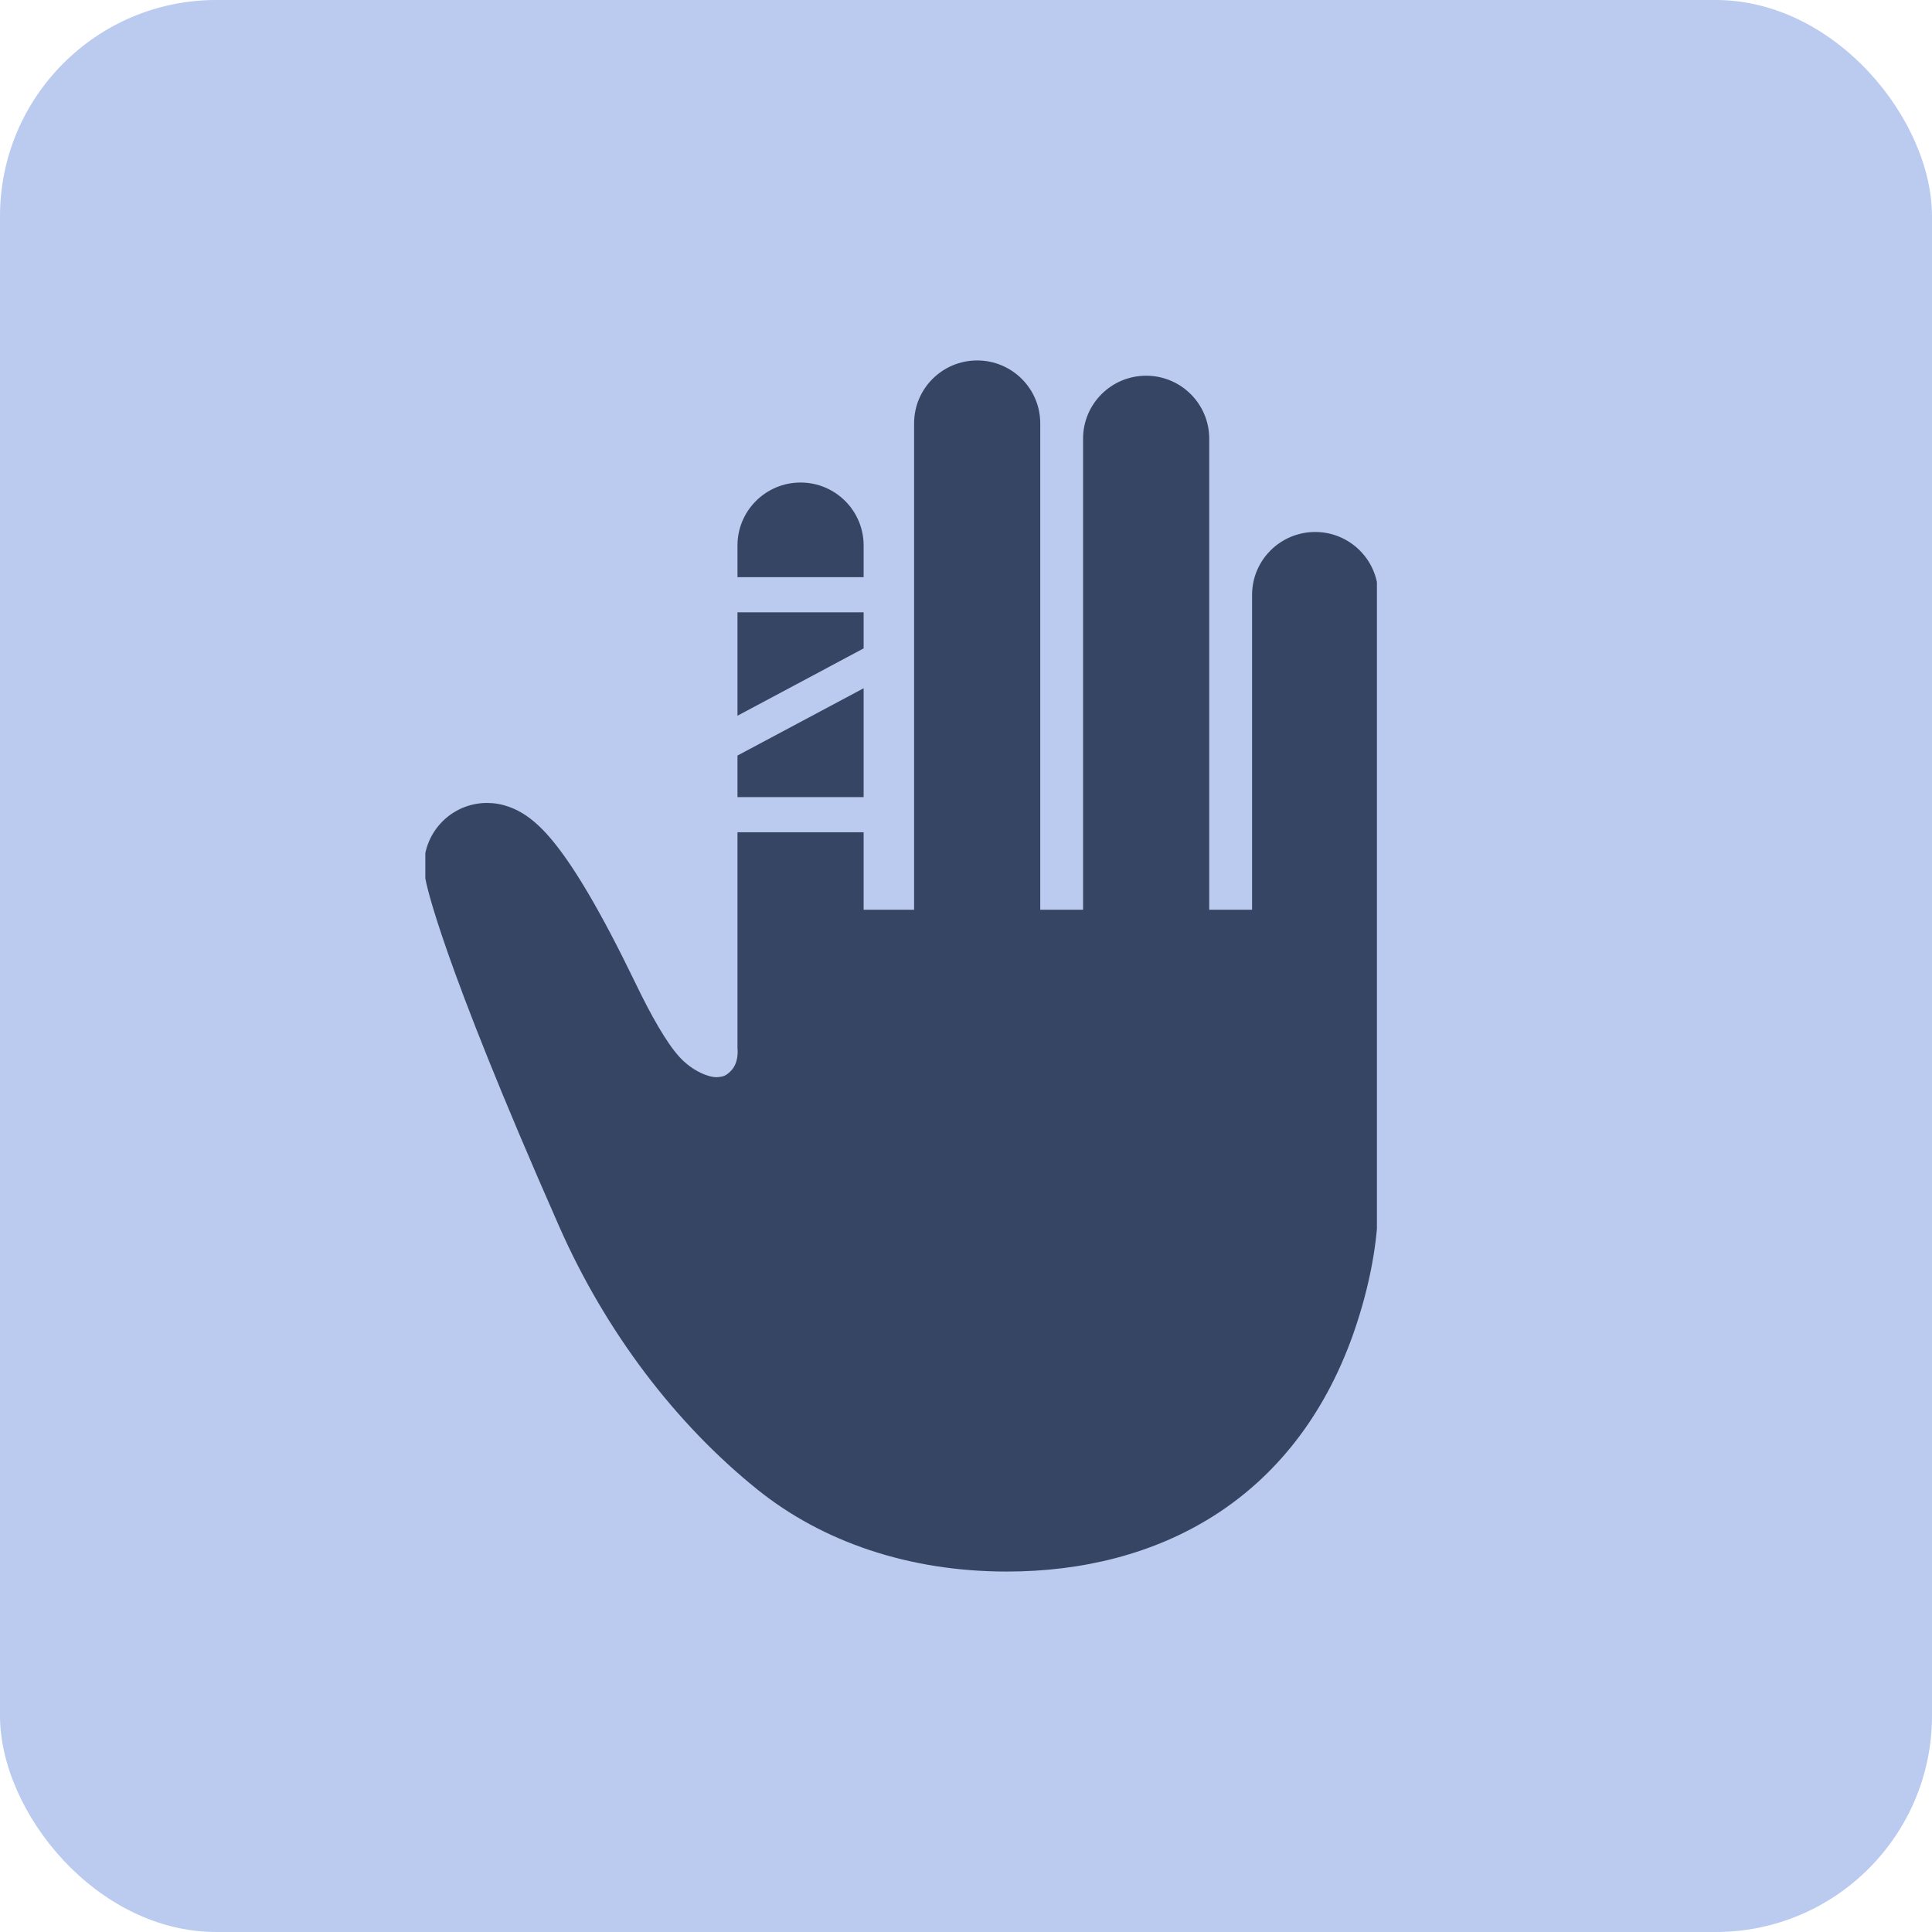 <svg xmlns="http://www.w3.org/2000/svg" width="268" height="268" viewBox="0 0 268 268" fill="none"><rect width="268" height="268" rx="30" fill="#BACBEF"></rect><g clip-path="url(#clip0_47_72)"><path d="M119.799 95.471L102.3 104.808V110.573H119.799V95.471Z" fill="#364563"></path><path d="M119.799 84.939H102.3V99.283L119.799 89.945V84.939Z" fill="#364563"></path><path d="M182.435 73.795C177.603 73.795 173.683 77.705 173.683 82.524V126.197H167.739V60.847C167.739 56.026 163.819 52.118 158.992 52.118C154.16 52.118 150.24 56.026 150.24 60.847V126.197H144.3V58.731C144.3 53.91 140.38 50 135.548 50C130.717 50 126.801 53.91 126.801 58.731V126.194H119.799V115.447H102.3V134.925V145.414C102.337 145.743 102.474 147.438 101.393 148.542C101.1 148.864 100.775 149.091 100.496 149.221C100.207 149.349 99.974 149.369 99.653 149.411C98.467 149.559 96.044 148.595 94.24 146.607C92.44 144.628 90.306 140.851 88.176 136.429C83.217 126.18 79.855 120.731 77.245 117.364C75.926 115.68 74.795 114.494 73.48 113.493C72.816 112.993 72.097 112.545 71.241 112.168C70.394 111.798 69.395 111.503 68.301 111.412L67.559 111.382C65.118 111.382 62.796 112.392 61.125 114.209C59.288 116.206 58.487 118.909 58.945 121.58C59.082 122.325 59.609 125.022 62.164 132.302C64.72 139.573 69.308 151.401 77.593 170.189C84.014 184.713 93.667 197.461 105.071 206.627C114.042 213.846 126.032 218 139.661 218C160.485 218 179.49 208.302 187.729 185.01C190.055 178.361 191.164 172.093 191.182 166.672C191.182 165.818 191.182 165.123 191.182 164.556C191.182 163.019 191.182 162.445 191.182 162.438V82.524C191.182 77.705 187.262 73.795 182.435 73.795Z" fill="#364563"></path><path d="M119.799 75.664C119.799 70.845 115.879 66.935 111.052 66.935C106.22 66.935 102.3 70.845 102.3 75.664V80.067H119.799V75.664H119.799Z" fill="#364563"></path></g><defs><clipPath id="clip0_47_72"><rect width="132" height="168" fill="white" transform="translate(59 50)"></rect></clipPath></defs></svg>